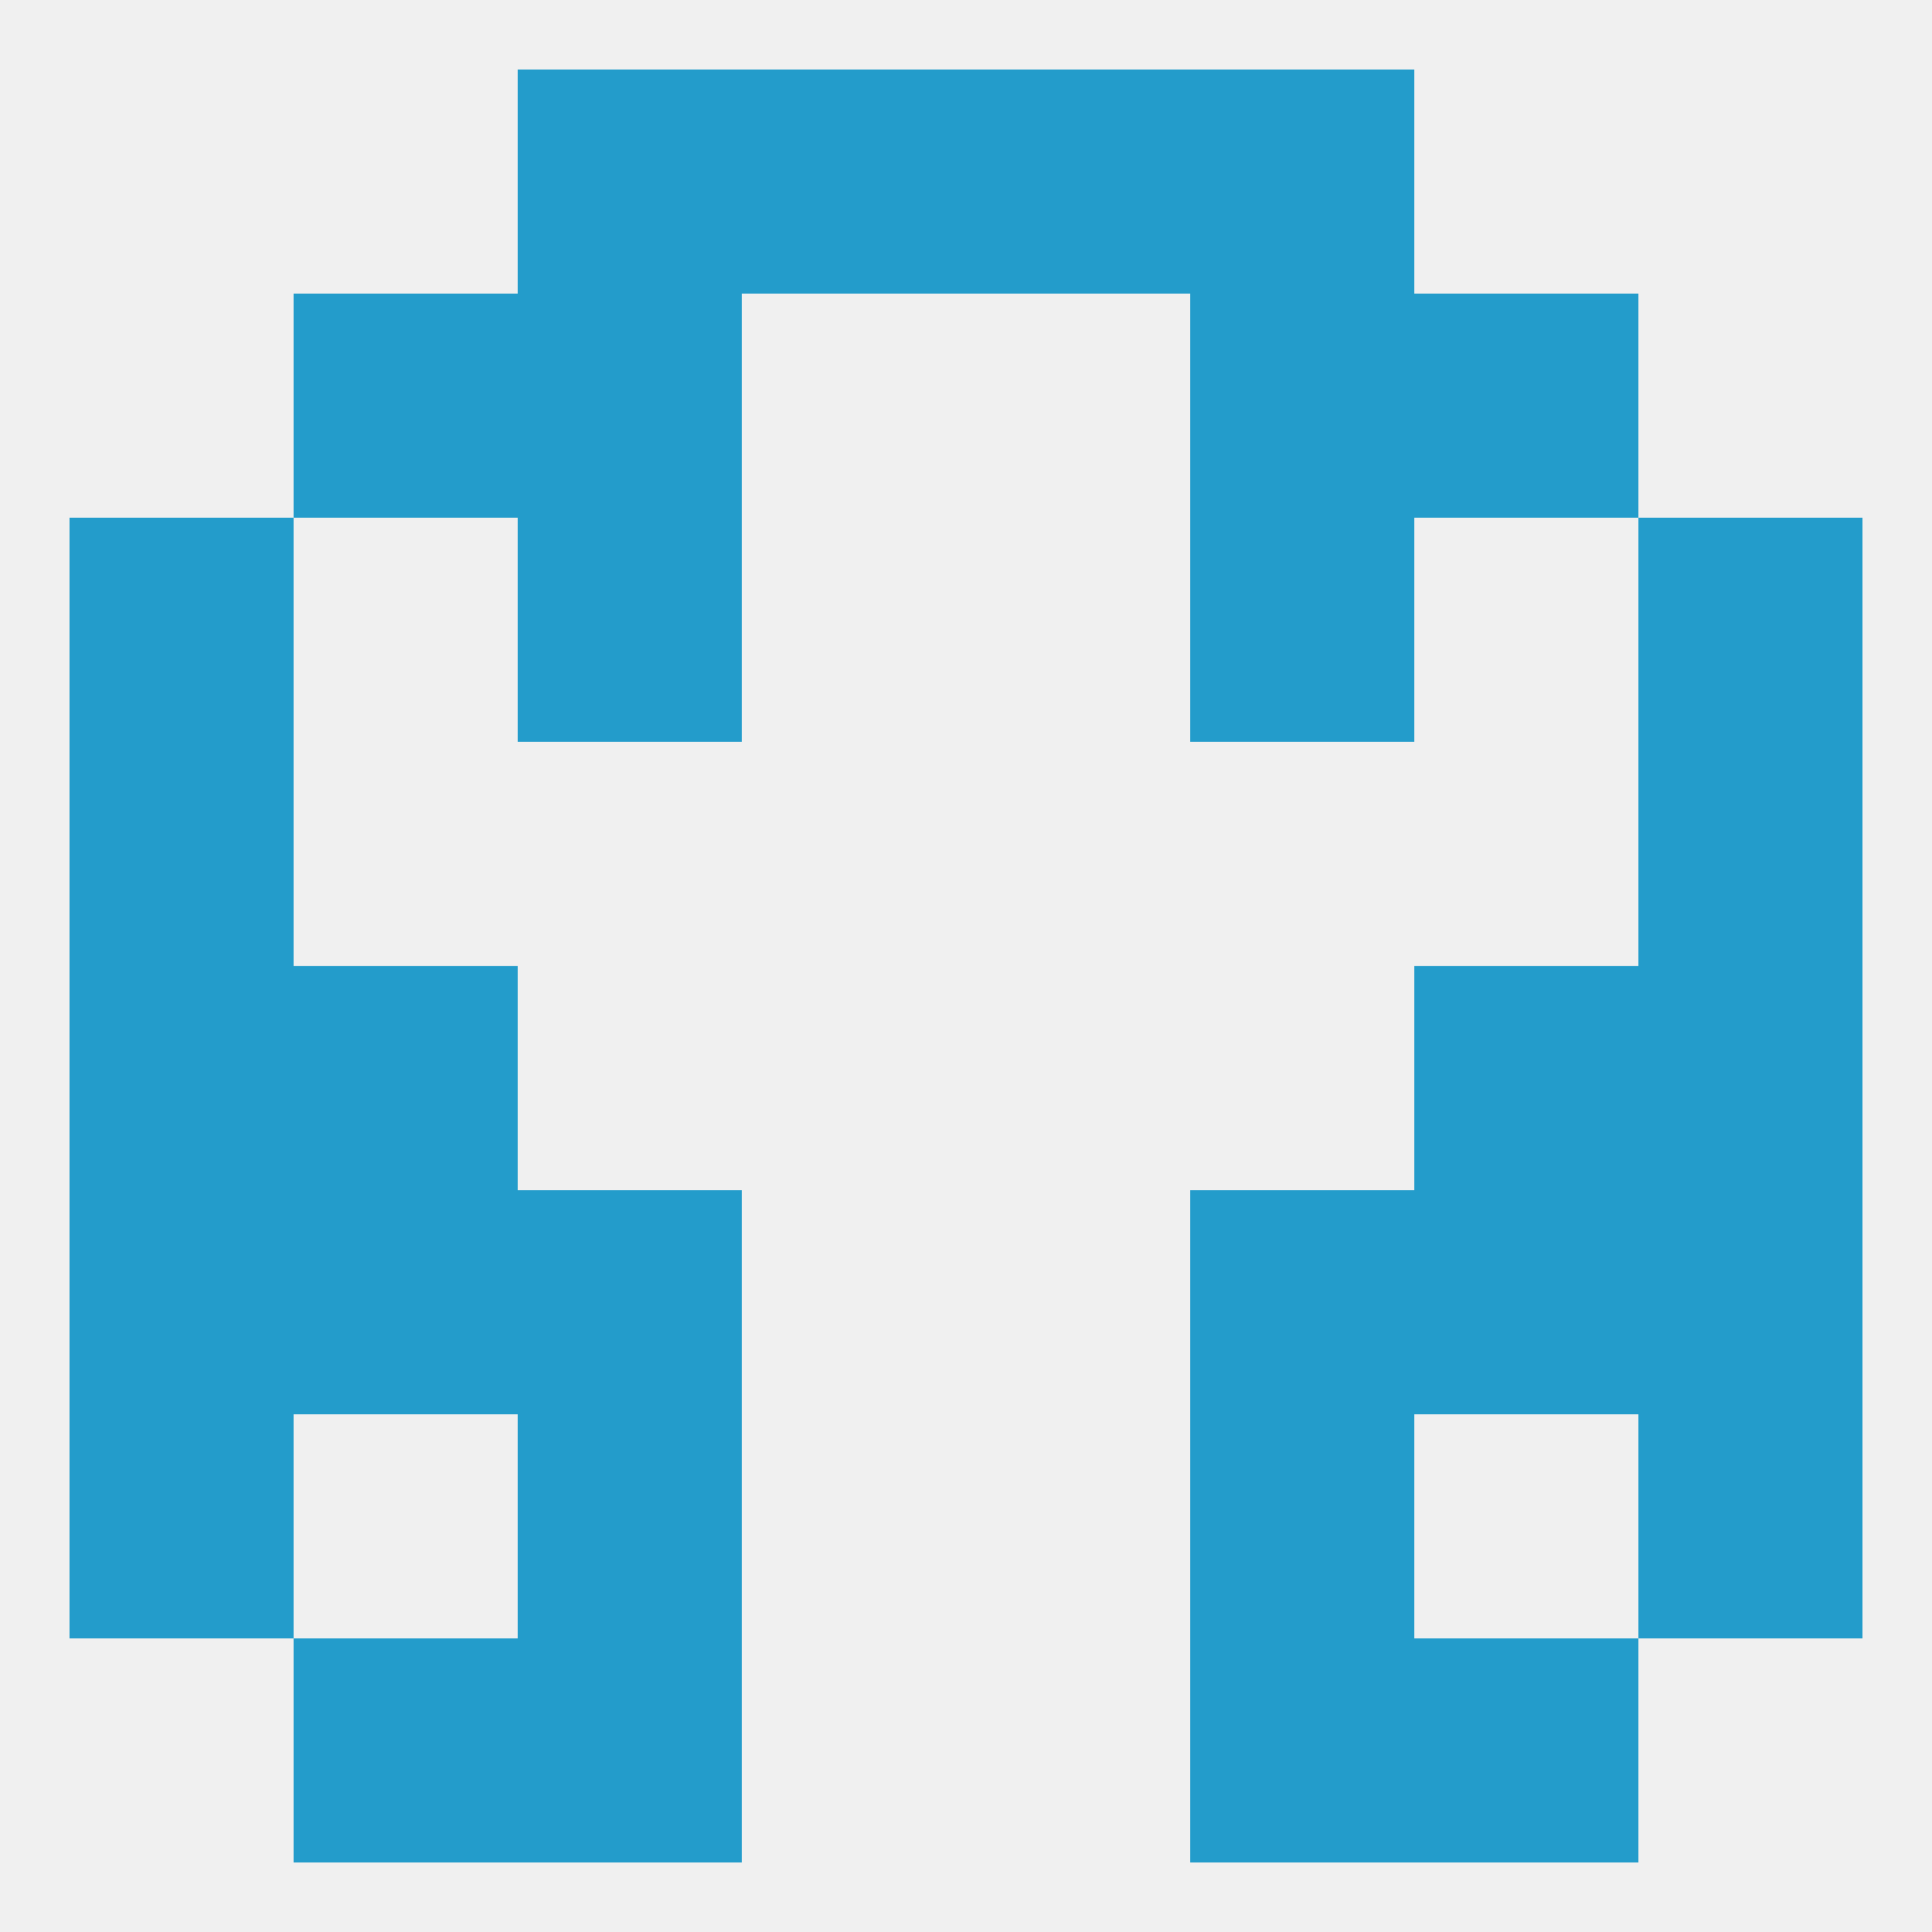 
<!--   <?xml version="1.0"?> -->
<svg version="1.1" baseprofile="full" xmlns="http://www.w3.org/2000/svg" xmlns:xlink="http://www.w3.org/1999/xlink" xmlns:ev="http://www.w3.org/2001/xml-events" width="250" height="250" viewBox="0 0 250 250" >
	<rect width="100%" height="100%" fill="rgba(240,240,240,255)"/>

	<rect x="38" y="38" width="29" height="29" fill="rgba(35,156,203,255)"/>
	<rect x="183" y="38" width="29" height="29" fill="rgba(35,156,203,255)"/>
	<rect x="67" y="38" width="29" height="29" fill="rgba(35,156,203,255)"/>
	<rect x="154" y="38" width="29" height="29" fill="rgba(35,156,203,255)"/>
	<rect x="67" y="9" width="29" height="29" fill="rgba(35,156,203,255)"/>
	<rect x="154" y="9" width="29" height="29" fill="rgba(35,156,203,255)"/>
	<rect x="96" y="9" width="29" height="29" fill="rgba(35,156,203,255)"/>
	<rect x="125" y="9" width="29" height="29" fill="rgba(35,156,203,255)"/>
	<rect x="154" y="212" width="29" height="29" fill="rgba(35,156,203,255)"/>
	<rect x="38" y="212" width="29" height="29" fill="rgba(35,156,203,255)"/>
	<rect x="183" y="212" width="29" height="29" fill="rgba(35,156,203,255)"/>
	<rect x="67" y="212" width="29" height="29" fill="rgba(35,156,203,255)"/>
	<rect x="9" y="125" width="29" height="29" fill="rgba(35,156,203,255)"/>
	<rect x="212" y="125" width="29" height="29" fill="rgba(35,156,203,255)"/>
	<rect x="38" y="125" width="29" height="29" fill="rgba(35,156,203,255)"/>
	<rect x="183" y="125" width="29" height="29" fill="rgba(35,156,203,255)"/>
	<rect x="9" y="154" width="29" height="29" fill="rgba(35,156,203,255)"/>
	<rect x="212" y="154" width="29" height="29" fill="rgba(35,156,203,255)"/>
	<rect x="38" y="154" width="29" height="29" fill="rgba(35,156,203,255)"/>
	<rect x="183" y="154" width="29" height="29" fill="rgba(35,156,203,255)"/>
	<rect x="67" y="154" width="29" height="29" fill="rgba(35,156,203,255)"/>
	<rect x="154" y="154" width="29" height="29" fill="rgba(35,156,203,255)"/>
	<rect x="67" y="183" width="29" height="29" fill="rgba(35,156,203,255)"/>
	<rect x="154" y="183" width="29" height="29" fill="rgba(35,156,203,255)"/>
	<rect x="9" y="183" width="29" height="29" fill="rgba(35,156,203,255)"/>
	<rect x="212" y="183" width="29" height="29" fill="rgba(35,156,203,255)"/>
	<rect x="9" y="96" width="29" height="29" fill="rgba(35,156,203,255)"/>
	<rect x="212" y="96" width="29" height="29" fill="rgba(35,156,203,255)"/>
	<rect x="212" y="67" width="29" height="29" fill="rgba(35,156,203,255)"/>
	<rect x="67" y="67" width="29" height="29" fill="rgba(35,156,203,255)"/>
	<rect x="154" y="67" width="29" height="29" fill="rgba(35,156,203,255)"/>
	<rect x="9" y="67" width="29" height="29" fill="rgba(35,156,203,255)"/>
</svg>